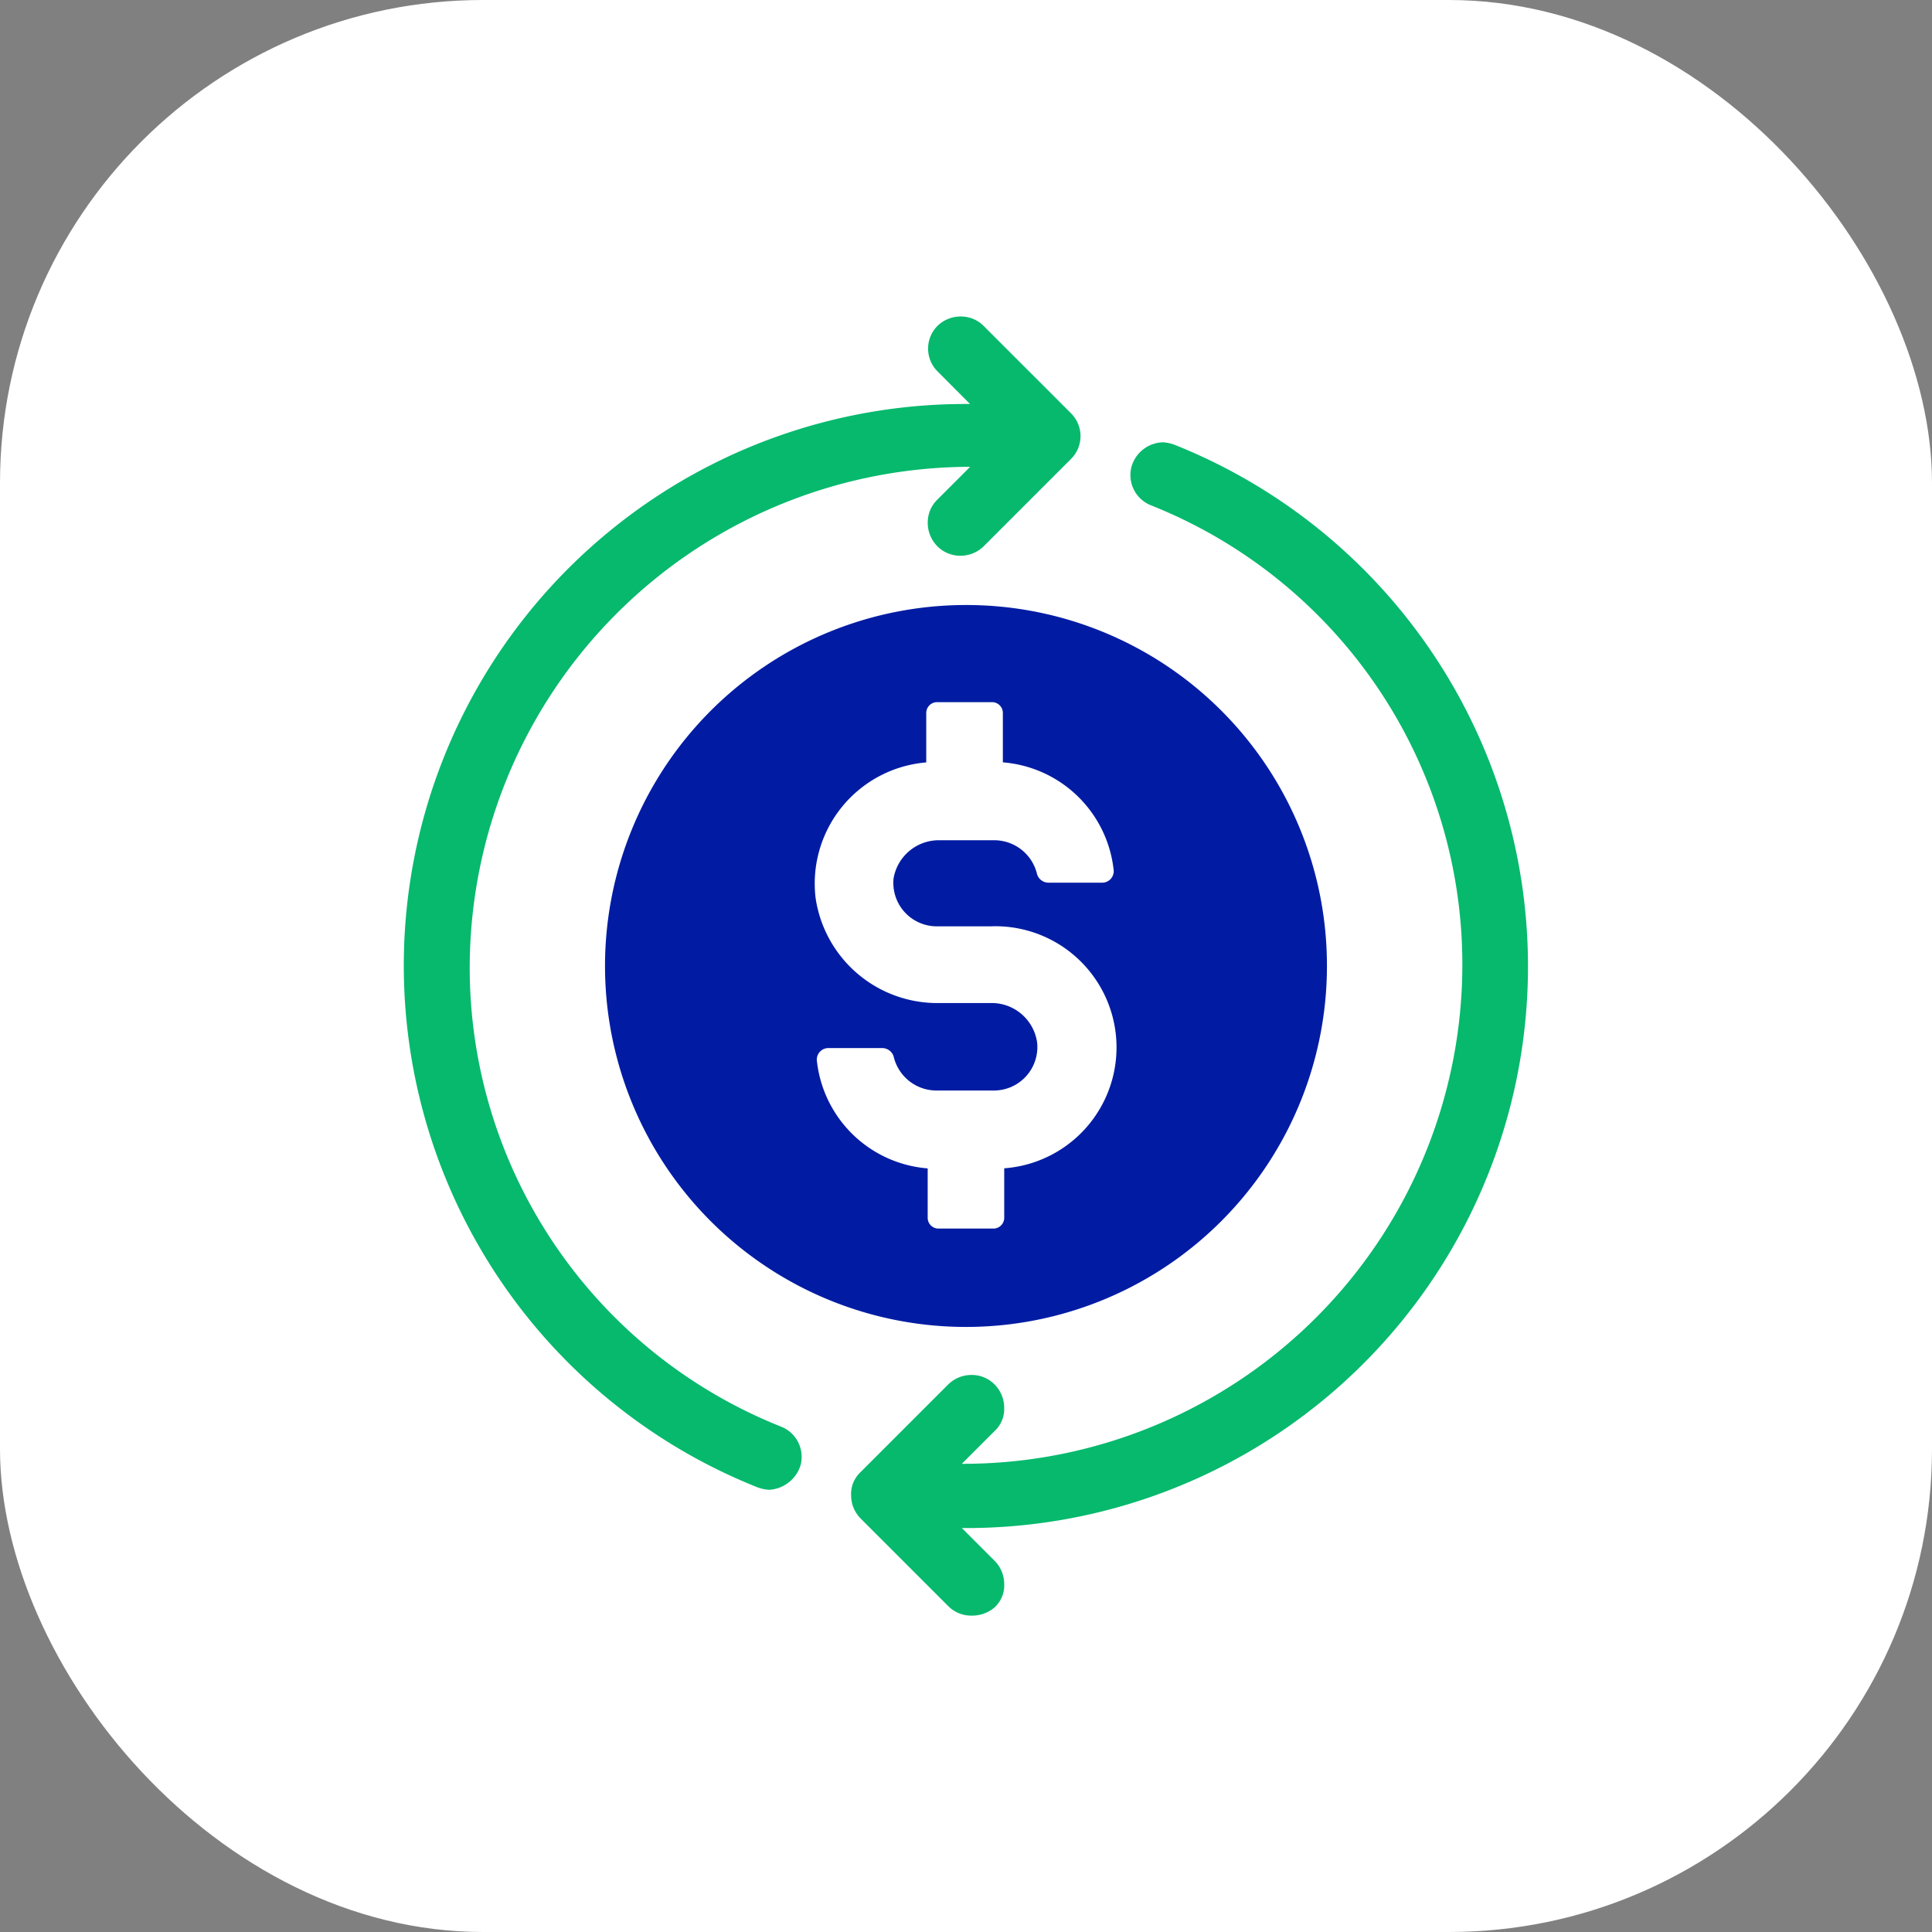 <svg xmlns="http://www.w3.org/2000/svg" width="96" height="96" viewBox="0 0 96 96"><rect x="0" y="0" width="96" height="96" fill="#808080" stroke="none"/><g id="Group_9445" data-name="Group 9445" transform="translate(-503.5 -3425.714)"><rect id="Rectangle_650" data-name="Rectangle 650" width="96" height="96" rx="24" transform="translate(503.5 3425.714)" fill="#fff"></rect><g id="Group_9096" data-name="Group 9096" transform="translate(523.573 3441.44)"><path id="Path_19767" data-name="Path 19767" d="M41.538,23.6A17.936,17.936,0,1,0,59.474,41.468,17.918,17.918,0,0,0,41.538,23.6Zm1.9,27.993v2.447a.536.536,0,0,1-.544.544H40.179a.536.536,0,0,1-.544-.544V51.594a6.015,6.015,0,0,1-5.5-5.3.575.575,0,0,1,.544-.679h2.718a.6.6,0,0,1,.544.409,2.186,2.186,0,0,0,2.107,1.7H42.9a2.16,2.16,0,0,0,2.174-2.378,2.282,2.282,0,0,0-2.309-1.969H40.248a6.114,6.114,0,0,1-6.184-5.231,6.041,6.041,0,0,1,5.5-6.725V28.971a.536.536,0,0,1,.544-.544h2.718a.536.536,0,0,1,.544.544v2.447a6.015,6.015,0,0,1,5.5,5.3.575.575,0,0,1-.544.679H45.617a.6.6,0,0,1-.544-.409,2.186,2.186,0,0,0-2.107-1.7H40.248a2.284,2.284,0,0,0-2.309,1.9,2.16,2.16,0,0,0,2.174,2.378h2.649a6.022,6.022,0,0,1,.679,12.023Z" transform="translate(-13.612 -9.263)" fill="#011ca3"></path><path id="Path_19768" data-name="Path 19768" d="M27.042,60.8a2.006,2.006,0,0,1-.61-.135A27.907,27.907,0,0,1,36.825,6.847h.2L35.4,5.217a1.6,1.6,0,0,1,0-2.243A1.641,1.641,0,0,1,36.554,2.5a1.588,1.588,0,0,1,1.155.475l4.347,4.347a1.6,1.6,0,0,1,0,2.243l-4.347,4.347a1.641,1.641,0,0,1-1.155.475,1.588,1.588,0,0,1-1.155-.475,1.641,1.641,0,0,1-.475-1.155A1.588,1.588,0,0,1,35.4,11.6l1.63-1.63h-.2a24.911,24.911,0,0,0-24.665,24.8,24.547,24.547,0,0,0,15.492,22.9,1.616,1.616,0,0,1,.95,1.9A1.736,1.736,0,0,1,27.042,60.8Z" transform="translate(-8.898 -2.499)" fill="#06b96d"></path><path id="Path_19769" data-name="Path 19769" d="M47.578,70a1.588,1.588,0,0,1-1.155-.475l-4.347-4.347A1.641,1.641,0,0,1,41.6,64.02a1.489,1.489,0,0,1,.475-1.155l4.347-4.347a1.641,1.641,0,0,1,1.155-.475,1.588,1.588,0,0,1,1.155.475,1.641,1.641,0,0,1,.475,1.155,1.489,1.489,0,0,1-.475,1.155l-1.63,1.63h.2A24.81,24.81,0,0,0,71.972,37.723a24.547,24.547,0,0,0-15.492-22.9,1.616,1.616,0,0,1-.95-1.9A1.672,1.672,0,0,1,57.093,11.7a2.006,2.006,0,0,1,.61.135,27.908,27.908,0,0,1-10.4,53.815h-.2l1.63,1.63a1.641,1.641,0,0,1,.475,1.155,1.489,1.489,0,0,1-.475,1.155A1.7,1.7,0,0,1,47.578,70Z" transform="translate(-19.382 -5.448)" fill="#06b96d"></path></g></g></svg>